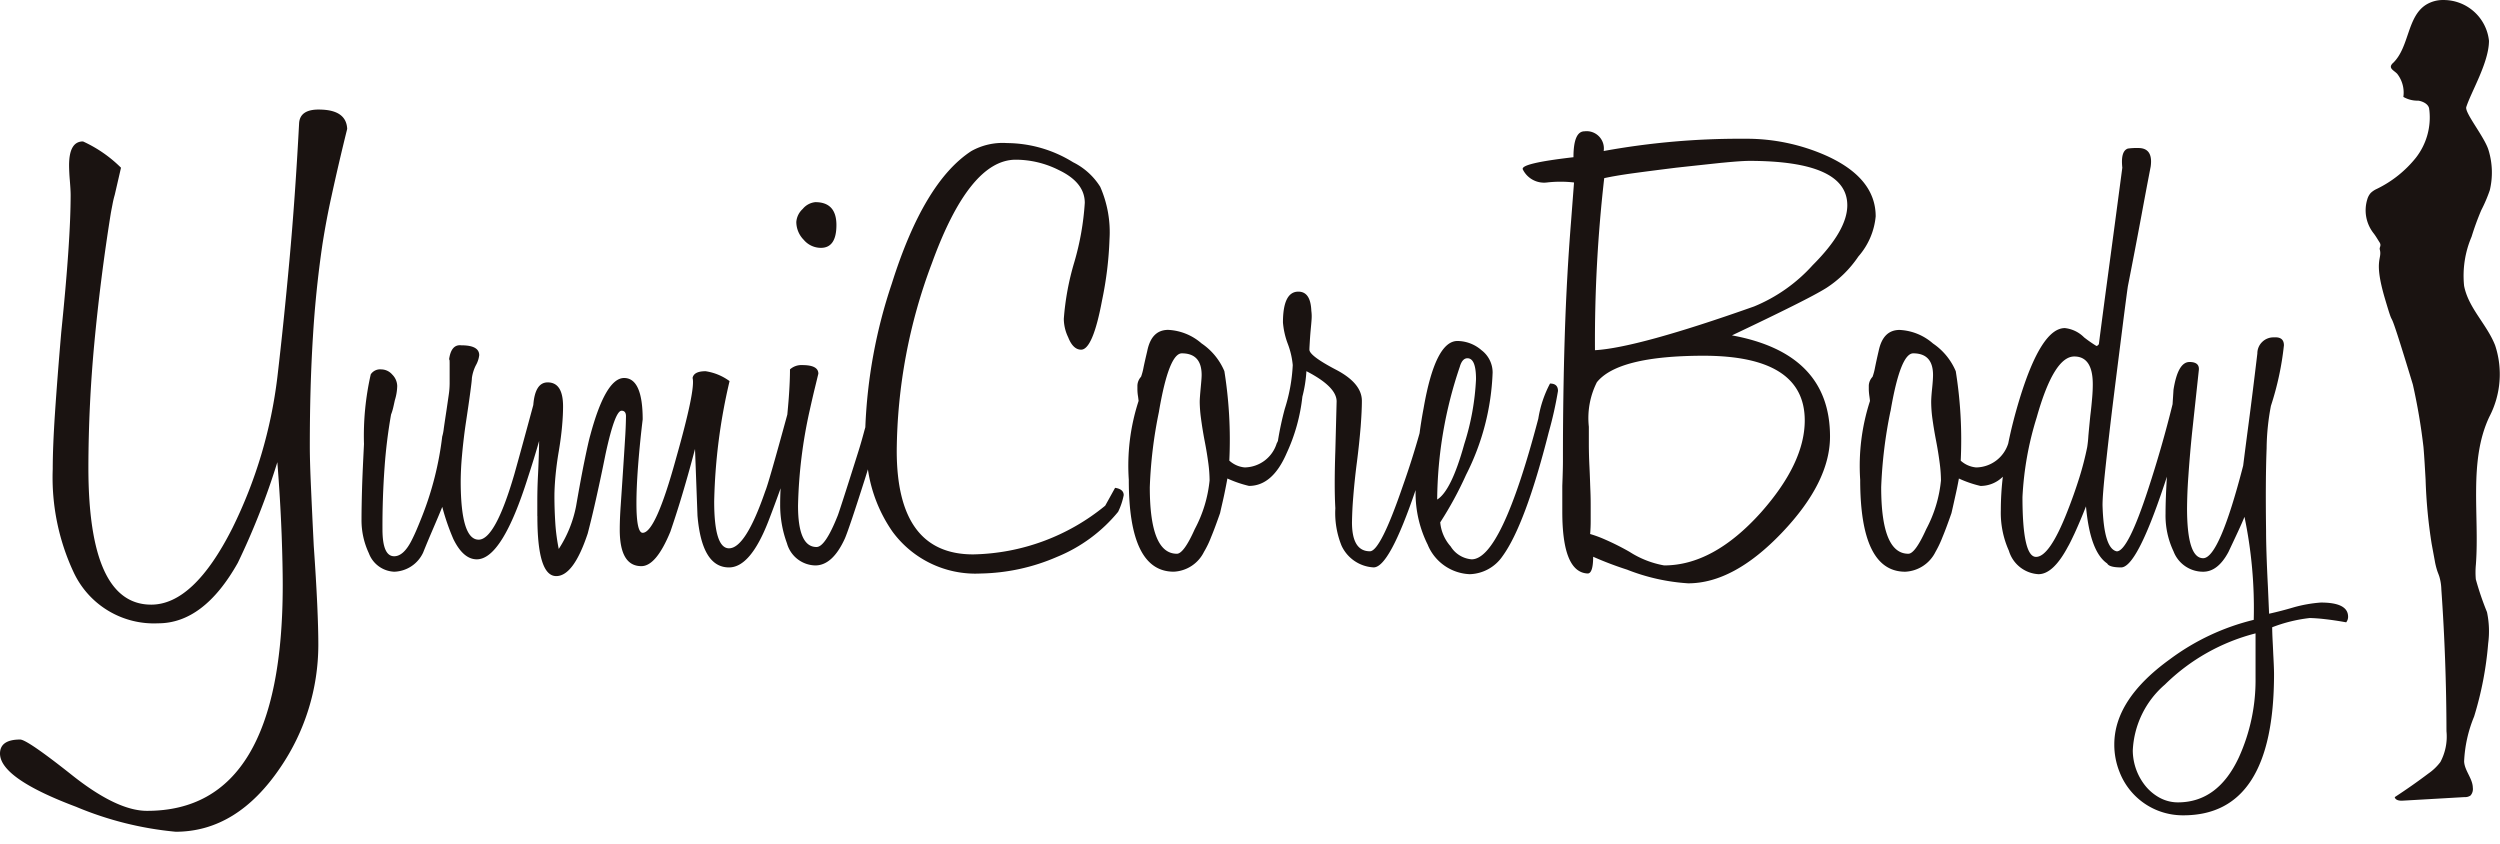 <svg width="160" height="54" fill="none" xmlns="http://www.w3.org/2000/svg"><path d="M4.91 51.65C1.643 50.427.007 49.287 0 48.23c0-.6.434-.9 1.289-.9.298 0 1.408.761 3.328 2.285 1.92 1.523 3.52 2.283 4.8 2.279 5.783 0 8.676-4.81 8.678-14.432 0-.857-.023-1.94-.07-3.248a115.632 115.632 0 00-.275-4.635 46.359 46.359 0 01-2.531 6.444c-1.453 2.58-3.153 3.87-5.1 3.869a5.668 5.668 0 01-5.408-3.27 14.306 14.306 0 01-1.336-6.601c0-.955.049-2.16.146-3.615.097-1.455.23-3.172.4-5.155.4-3.902.6-6.83.6-8.783 0-.193-.018-.51-.053-.937a12.197 12.197 0 01-.047-.944c0-1.025.293-1.535.891-1.535a8.384 8.384 0 012.432 1.682l-.4 1.734c-.06.204-.108.412-.146.621-.035.182-.07.358-.1.522a129.075 129.075 0 00-1.066 8.408 86.902 86.902 0 00-.375 7.9c0 5.854 1.34 8.778 4.02 8.778 1.817 0 3.55-1.634 5.2-4.905a29.817 29.817 0 002.877-9.675c.267-2.28.523-4.758.768-7.436s.452-5.604.62-8.777c.03-.627.493-.926 1.39-.89 1.09.028 1.652.444 1.688 1.235a153.32 153.32 0 00-1 4.29 50.097 50.097 0 00-.592 3.152 68.967 68.967 0 00-.6 5.848c-.133 2.117-.2 4.45-.2 7 0 .727.029 1.616.076 2.671.047 1.055.105 2.3.176 3.721.2 2.844.293 4.959.293 6.348a13.959 13.959 0 01-2.426 7.834c-1.851 2.742-4.085 4.115-6.7 4.119a21.588 21.588 0 01-6.337-1.58zm133.071.177a4.337 4.337 0 01-2.326-2.409 4.695 4.695 0 01-.34-1.775c0-1.922 1.185-3.739 3.557-5.45a14.844 14.844 0 015.367-2.523 28.682 28.682 0 00-.592-6.593c-.105.264-.246.578-.416.947-.17.369-.375.8-.609 1.3-.452.845-.99 1.266-1.617 1.266a2.021 2.021 0 01-1.9-1.306 5.327 5.327 0 01-.51-2.409c0-.645.029-1.43.088-2.367-.07.205-.135.416-.211.633-1.155 3.445-2.061 5.17-2.719 5.174-.516 0-.809-.088-.891-.252-.734-.498-1.186-1.717-1.359-3.656a33.842 33.842 0 01-.732 1.734c-.199.421-.334.7-.416.832-.627 1.183-1.258 1.775-1.893 1.775a2.101 2.101 0 01-1.893-1.5 5.924 5.924 0 01-.516-2.607 18.1 18.1 0 01.129-2.133 2.02 2.02 0 01-1.43.592c-.476-.11-.94-.27-1.383-.475-.053.293-.117.622-.2.99-.083.37-.17.773-.275 1.225-.211.6-.4 1.12-.574 1.535a6.784 6.784 0 01-.451.95 2.275 2.275 0 01-1.934 1.265c-1.922 0-2.883-1.96-2.883-5.883a13.458 13.458 0 01.627-5.044 8.867 8.867 0 00-.035-.288 3.708 3.708 0 01-.041-.433v-.276a.888.888 0 01.24-.55c.069-.193.122-.39.158-.592.053-.264.129-.622.234-1.067.188-.9.633-1.341 1.342-1.341a3.486 3.486 0 012.133.867 4.036 4.036 0 011.459 1.775c.303 1.893.409 3.81.317 5.725.274.249.621.4.99.433a2.183 2.183 0 002.051-1.535c.188-.932.439-1.91.75-2.924.92-2.976 1.879-4.463 2.877-4.459.464.051.897.26 1.225.592.253.199.517.383.791.551.053 0 .105-.041.158-.117.158-1.236.363-2.789.615-4.658.252-1.87.547-4.08.885-6.633-.076-.71.041-1.119.357-1.225.221-.03.445-.042.668-.035.633 0 .9.393.791 1.184a360.9 360.9 0 00-.592 3.136 468.529 468.529 0 01-.867 4.522c-.03.181-.123.885-.281 2.11-.152 1.224-.381 2.993-.668 5.308a275.435 275.435 0 00-.492 4.267c-.117 1.1-.182 1.882-.182 2.327.053 1.866.357 2.853.914 2.959.469 0 1.143-1.325 2.01-3.985a75.448 75.448 0 001.559-5.431c.018-.3.041-.617.059-.928.188-1.184.527-1.774 1.025-1.774.451 0 .645.188.592.557l-.434 4.025a83.387 83.387 0 00-.234 2.76 31.72 31.72 0 00-.082 2.016c0 2.133.344 3.199 1.031 3.199.687 0 1.541-1.974 2.561-5.924.082-.656.2-1.576.357-2.76.157-1.184.34-2.66.551-4.423a1.013 1.013 0 01.316-.739 1.023 1.023 0 01.751-.287c.422-.03.633.14.633.51a18.854 18.854 0 01-.832 3.873 15.04 15.04 0 00-.275 2.719c-.053 1.318-.065 3.082-.035 5.29 0 .763.035 1.947.117 3.555l.076 1.739a23.011 23.011 0 001.541-.399 8.668 8.668 0 011.775-.316c1.16 0 1.74.3 1.74.908a.565.565 0 01-.123.358 19.9 19.9 0 00-1.477-.217 10.918 10.918 0 00-.85-.059 9.667 9.667 0 00-2.408.592c0 .158.006.375.018.65.012.275.029.557.041.85.012.293.029.567.041.85.012.282.018.492.018.65 0 6.023-1.933 9.035-5.8 9.035a4.364 4.364 0 01-1.757-.353zm.574-8.016a5.92 5.92 0 00-2.057 4.225c.007.836.301 1.644.832 2.29.257.309.571.563.926.75.348.18.733.275 1.125.276 1.711 0 3.013-.96 3.908-2.883a11.932 11.932 0 001.066-5.092v-2.841c-2.189.56-4.19 1.69-5.8 3.275zm-8.209-17.088a20.355 20.355 0 00-.908 5.092c0 2.549.289 3.824.867 3.826.578.002 1.248-.97 2.01-2.918a31.45 31.45 0 00.756-2.133 19.29 19.29 0 00.51-1.976c.037-.243.063-.486.076-.73.029-.329.07-.757.123-1.284.053-.422.088-.791.117-1.125.029-.334.041-.62.041-.885 0-1.184-.4-1.775-1.184-1.775-.873 0-1.675 1.303-2.408 3.908zm-9.358-.4a29.39 29.39 0 00-.592 4.857c0 2.842.58 4.262 1.74 4.26.287 0 .668-.521 1.143-1.576a8.333 8.333 0 00.943-3.117 8.844 8.844 0 00-.076-1.067 23.436 23.436 0 00-.234-1.459 26.058 26.058 0 01-.24-1.441 8.363 8.363 0 01-.076-1.05c0-.181.018-.474.059-.866.041-.392.059-.685.059-.866 0-.92-.422-1.384-1.266-1.384-.551 0-1.036 1.238-1.455 3.71l-.005-.001zm32.714 24.922c-.187 0-.4-.047-.439-.229a38.502 38.502 0 002.156-1.512 3.29 3.29 0 00.768-.738 3.459 3.459 0 00.387-1.969c-.006-3.03-.115-6.055-.328-9.076a3.225 3.225 0 00-.117-.781c-.041-.146-.105-.28-.152-.428a4.655 4.655 0 01-.152-.627l-.2-1.084a32.218 32.218 0 01-.387-4.113c-.041-.686-.076-1.377-.135-2.069a38.002 38.002 0 00-.68-4.007c-1.934-6.381-.967-2.725-1.793-5.52-.732-2.49-.158-2.49-.322-3.117-.047-.152.129-.246-.023-.475-.129-.2-.24-.4-.387-.585a2.387 2.387 0 01-.459-1.028 2.386 2.386 0 01.066-1.123c.042-.157.12-.301.229-.422.112-.104.241-.19.381-.252a7.256 7.256 0 002.5-1.992 4.197 4.197 0 00.861-3.076h-.006c.006-.328-.375-.533-.7-.58a1.811 1.811 0 01-.955-.24 1.956 1.956 0 00-.393-1.477c-.187-.2-.51-.322-.375-.568a.555.555 0 01.123-.141c1.031-1.014.879-2.947 2.1-3.715a2.065 2.065 0 011.113-.3 2.92 2.92 0 012.912 2.613c-.006 1.383-1.137 3.252-1.453 4.236-.117.363 1.178 1.928 1.424 2.76a4.88 4.88 0 01.082 2.56 9.4 9.4 0 01-.545 1.278 17.111 17.111 0 00-.621 1.699 6.365 6.365 0 00-.48 3.146c.275 1.424 1.459 2.461 1.986 3.809a5.88 5.88 0 01-.369 4.57c-1.342 2.836-.627 6.294-.861 9.446a5.254 5.254 0 00-.006.955c.196.713.435 1.414.715 2.1.14.66.165 1.34.076 2.009a21.828 21.828 0 01-.9 4.676 8.468 8.468 0 00-.639 2.87c.023.587.551 1.102.557 1.69a.626.626 0 01-.146.493.6.6 0 01-.381.103l-3.973.229-.059.002zM104.171 36.47a21.769 21.769 0 01-2.209-.838c0 .715-.123 1.072-.352 1.072-1.084-.052-1.623-1.365-1.623-3.949v-1.658c.029-.762.041-1.29.041-1.576v-.232c0-2.713.039-5.314.117-7.801.078-2.488.211-4.916.4-7.284l.193-2.525a7.582 7.582 0 00-1.735 0 1.513 1.513 0 01-1.541-.832c-.13-.264.949-.521 3.24-.785 0-1.107.234-1.658.709-1.658a1.103 1.103 0 011.225 1.261 48.674 48.674 0 019.035-.785 12.57 12.57 0 015.25 1.1c2.08.95 3.121 2.238 3.123 3.867a4.523 4.523 0 01-1.107 2.566 7.156 7.156 0 01-2.051 2.016c-.422.264-1.137.645-2.133 1.143s-2.3 1.13-3.908 1.892c4.184.768 6.276 2.925 6.276 6.475 0 1.951-1.028 4.004-3.082 6.158-2.055 2.154-4.053 3.233-5.994 3.236a12.84 12.84 0 01-3.874-.86v-.003zm-1.975-12a5.104 5.104 0 00-.51 2.842v1.102c0 .422.012.92.041 1.5s.041 1.078.059 1.5c.018.422.018.777.018 1.064v.867c0 .293-.012.568-.035.832.33.097.653.217.967.358a16.21 16.21 0 011.559.785 6.047 6.047 0 002.209.867c2.103 0 4.17-1.13 6.2-3.393 1.863-2.103 2.797-4.064 2.8-5.883 0-2.76-2.159-4.142-6.475-4.144-3.657.003-5.935.572-6.836 1.705l.003-.002zm8.033-14.056c-.773.082-1.752.187-2.936.316-1.084.135-2 .252-2.766.357-.766.105-1.383.21-1.857.315a91.662 91.662 0 00-.592 11.011c1.817-.105 5.211-1.039 10.184-2.8a10.325 10.325 0 003.75-2.643c1.477-1.477 2.215-2.754 2.215-3.832 0-1.893-2.094-2.84-6.281-2.842-.369.003-.937.043-1.716.12l-.001-.002zM34.388 33.032v-1.026a33 33 0 01.035-1.418 64.25 64.25 0 00.082-2.367 62.98 62.98 0 01-.715 2.326c-1.101 3.498-2.193 5.248-3.275 5.25-.574 0-1.078-.433-1.5-1.299a14.41 14.41 0 01-.71-2.058c-.181.45-.38.914-.591 1.406-.211.492-.422.99-.633 1.518a2.113 2.113 0 01-1.852 1.226 1.816 1.816 0 01-1.623-1.185 4.954 4.954 0 01-.469-2.133c0-.557.012-1.23.035-2.033.023-.803.07-1.745.123-2.823a17.715 17.715 0 01.434-4.459.718.718 0 01.668-.316.943.943 0 01.709.334c.197.194.31.457.316.732a3.286 3.286 0 01-.152.907c-.059.264-.1.47-.141.61-.027.101-.06.202-.1.3a32.806 32.806 0 00-.416 3.375 52.088 52.088 0 00-.135 3.967c0 1.16.246 1.734.75 1.734.393 0 .762-.328 1.1-.984.135-.264.252-.52.357-.768.105-.247.211-.51.316-.773a20.527 20.527 0 001.3-5.133 2.88 2.88 0 00.1-.51c.04-.287.1-.686.176-1.184l.141-.968a5.12 5.12 0 00.059-.73v-1.268c0-.264-.012-.339-.041-.233.082-.685.345-1.002.79-.949.763 0 1.144.21 1.144.633a1.73 1.73 0 01-.217.65 2.62 2.62 0 00-.252.809c0 .105-.035.4-.1.89-.065.491-.164 1.179-.3 2.075a35.989 35.989 0 00-.234 2.01 19.31 19.31 0 00-.082 1.617c0 2.502.383 3.754 1.148 3.755.709 0 1.471-1.4 2.285-4.189.281-1 .685-2.476 1.213-4.43.076-.967.381-1.447.92-1.447.656 0 .985.51.985 1.535 0 .346-.018.75-.06 1.225-.04.475-.11 1.025-.216 1.658a21.165 21.165 0 00-.217 1.658c-.041.474-.06.885-.06 1.225 0 .6.024 1.189.06 1.758.037.537.11 1.073.217 1.601a7.696 7.696 0 001.107-2.726c.21-1.213.393-2.2.551-2.965.158-.765.275-1.29.357-1.576.656-2.45 1.383-3.674 2.168-3.674.785 0 1.189.885 1.189 2.648a68.697 68.697 0 00-.3 3.035c-.066.89-.1 1.676-.1 2.332 0 1.266.135 1.893.4 1.893.551 0 1.26-1.578 2.127-4.734.844-2.977 1.2-4.701 1.066-5.174.053-.287.328-.434.832-.434.556.083 1.083.3 1.535.633a36.56 36.56 0 00-.984 7.701c0 2 .316 3 .949 3 .709 0 1.484-1.224 2.326-3.674.123-.275.592-1.906 1.406-4.888.035-.387.07-.756.094-1.09.053-.727.076-1.323.076-1.799a1.093 1.093 0 01.79-.275c.687 0 1.026.181 1.026.55-.053.211-.123.51-.217.891s-.205.861-.334 1.441a30.781 30.781 0 00-.75 6.118c0 1.764.395 2.644 1.184 2.642.369 0 .814-.655 1.342-1.974.023-.023.463-1.366 1.3-4.026.135-.422.281-.92.434-1.5.018-.053.029-.105.047-.158.122-3.13.692-6.226 1.693-9.193 1.365-4.342 3.063-7.17 5.092-8.489a4.108 4.108 0 012.291-.511 8.101 8.101 0 014.219 1.226 4.3 4.3 0 011.74 1.576 7.228 7.228 0 01.592 3.356 22.706 22.706 0 01-.475 3.9c-.393 2.11-.844 3.164-1.342 3.164-.34 0-.621-.264-.826-.79a2.755 2.755 0 01-.281-1.184 17 17 0 01.674-3.633 17.39 17.39 0 00.668-3.791c0-.867-.55-1.564-1.652-2.092a6.144 6.144 0 00-2.766-.668c-1.975 0-3.764 2.21-5.367 6.627a34.653 34.653 0 00-2.25 12c0 4.424 1.63 6.635 4.893 6.633a13.71 13.71 0 008.449-3.117l.633-1.143c.363.053.551.21.551.469-.072.37-.192.728-.357 1.066a9.888 9.888 0 01-3.908 2.883 12.783 12.783 0 01-4.893 1.066 6.582 6.582 0 01-5.643-2.685 9.332 9.332 0 01-1.57-3.983c-.053.177-.111.363-.17.551-.685 2.156-1.119 3.445-1.3 3.867-.527 1.16-1.16 1.733-1.9 1.733a1.928 1.928 0 01-1.811-1.418 7.073 7.073 0 01-.434-2.483c0-.3.006-.645.029-1.037a90.856 90.856 0 01-.78 2.1c-.767 1.975-1.605 2.965-2.525 2.965-1.16 0-1.832-1.106-2.016-3.317l-.158-4.265a84.801 84.801 0 01-.967 3.416 66.51 66.51 0 01-.609 1.875c-.609 1.477-1.225 2.209-1.858 2.209-.92 0-1.381-.776-1.383-2.326 0-.422.018-.933.059-1.524.04-.59.088-1.295.141-2.11.053-.813.1-1.52.135-2.112a27.7 27.7 0 00.064-1.52c0-.234-.094-.355-.281-.355-.287 0-.627.925-1.025 2.765a124.053 124.053 0 01-.727 3.393 59.41 59.41 0 01-.416 1.699c-.603 1.817-1.275 2.727-2.016 2.727-.808-.002-1.21-1.282-1.205-3.836l-.005-.002zm57 1.857a7.393 7.393 0 01-.791-3.357v-.164c-1.12 3.298-2.014 4.947-2.684 4.945a2.399 2.399 0 01-2.051-1.383 5.572 5.572 0 01-.4-2.408c-.053-.897-.053-2.121 0-3.674l.082-3.158c0-.627-.645-1.271-1.934-1.934a8.297 8.297 0 01-.258 1.63 11.537 11.537 0 01-1.008 3.62c-.603 1.395-1.406 2.092-2.408 2.092a7.29 7.29 0 01-1.383-.475c-.053.293-.117.62-.193.989s-.176.774-.275 1.226c-.211.6-.4 1.12-.574 1.535a6.051 6.051 0 01-.457.948 2.272 2.272 0 01-1.934 1.267c-1.922 0-2.881-1.96-2.877-5.883a13.335 13.335 0 01.627-5.044 8.799 8.799 0 00-.035-.288 2.84 2.84 0 01-.041-.435v-.273a.89.89 0 01.234-.553c.069-.193.122-.39.158-.592.053-.264.135-.62.24-1.064.182-.9.627-1.344 1.342-1.344a3.5 3.5 0 012.133.867 4.035 4.035 0 011.459 1.775c.302 1.893.408 3.81.316 5.725.272.248.617.402.984.436a2.179 2.179 0 002.05-1.542c.03-.05.055-.104.077-.158.11-.69.257-1.375.439-2.05.292-.907.464-1.85.51-2.801a5.182 5.182 0 00-.311-1.342 4.986 4.986 0 01-.316-1.383c0-1.312.328-1.974.984-1.974.527 0 .8.41.832 1.224.024.177.03.355.018.533-.012.2-.035.427-.059.69-.029.316-.047.58-.059.79-.012.212-.023.371-.023.477 0 .258.557.68 1.658 1.26 1.131.58 1.7 1.254 1.7 2.016 0 .445-.029.99-.076 1.634a51.33 51.33 0 01-.24 2.274 44.473 44.473 0 00-.235 2.227 23.925 23.925 0 00-.082 1.64c0 1.236.381 1.852 1.149 1.852.445 0 1.143-1.377 2.092-4.143a52.975 52.975 0 001.084-3.41 29.2 29.2 0 01.258-1.6c.498-2.871 1.22-4.306 2.168-4.306a2.377 2.377 0 011.54.591 1.791 1.791 0 01.71 1.424 15.639 15.639 0 01-1.7 6.551 22.951 22.951 0 01-1.653 3.041 2.67 2.67 0 00.668 1.541 1.74 1.74 0 001.342.826c1.266 0 2.689-3 4.266-9a7.215 7.215 0 01.75-2.25c.34 0 .51.158.51.475a24.473 24.473 0 01-.592 2.644c-1 3.95-1.986 6.594-2.96 7.934a2.636 2.636 0 01-2.091 1.148 3.044 3.044 0 01-2.683-1.857l.003-.002zm-17.209-8.566a28.655 28.655 0 00-.592 4.857c0 2.842.574 4.26 1.735 4.26.287 0 .674-.521 1.143-1.576a8.36 8.36 0 00.949-3.117 8.723 8.723 0 00-.076-1.067 23.887 23.887 0 00-.24-1.459 24.558 24.558 0 01-.234-1.441 8.521 8.521 0 01-.082-1.05c0-.181.023-.474.059-.866s.064-.685.064-.866c0-.92-.422-1.384-1.266-1.384-.553 0-1.041 1.238-1.463 3.71l.003-.001zm19.26-2.883a26.937 26.937 0 00-1.459 8.531c.6-.369 1.184-1.558 1.735-3.556.431-1.342.683-2.737.75-4.145 0-.9-.182-1.342-.551-1.342-.214.002-.373.174-.478.514l.003-.002zm-42-8.092a1.635 1.635 0 01-.475-1.143c.025-.32.172-.617.41-.832a1.19 1.19 0 01.809-.435c.9 0 1.348.492 1.348 1.465 0 .973-.334 1.459-.99 1.459a1.433 1.433 0 01-1.1-.512l-.002-.002z" fill="#1A1311"/></svg>